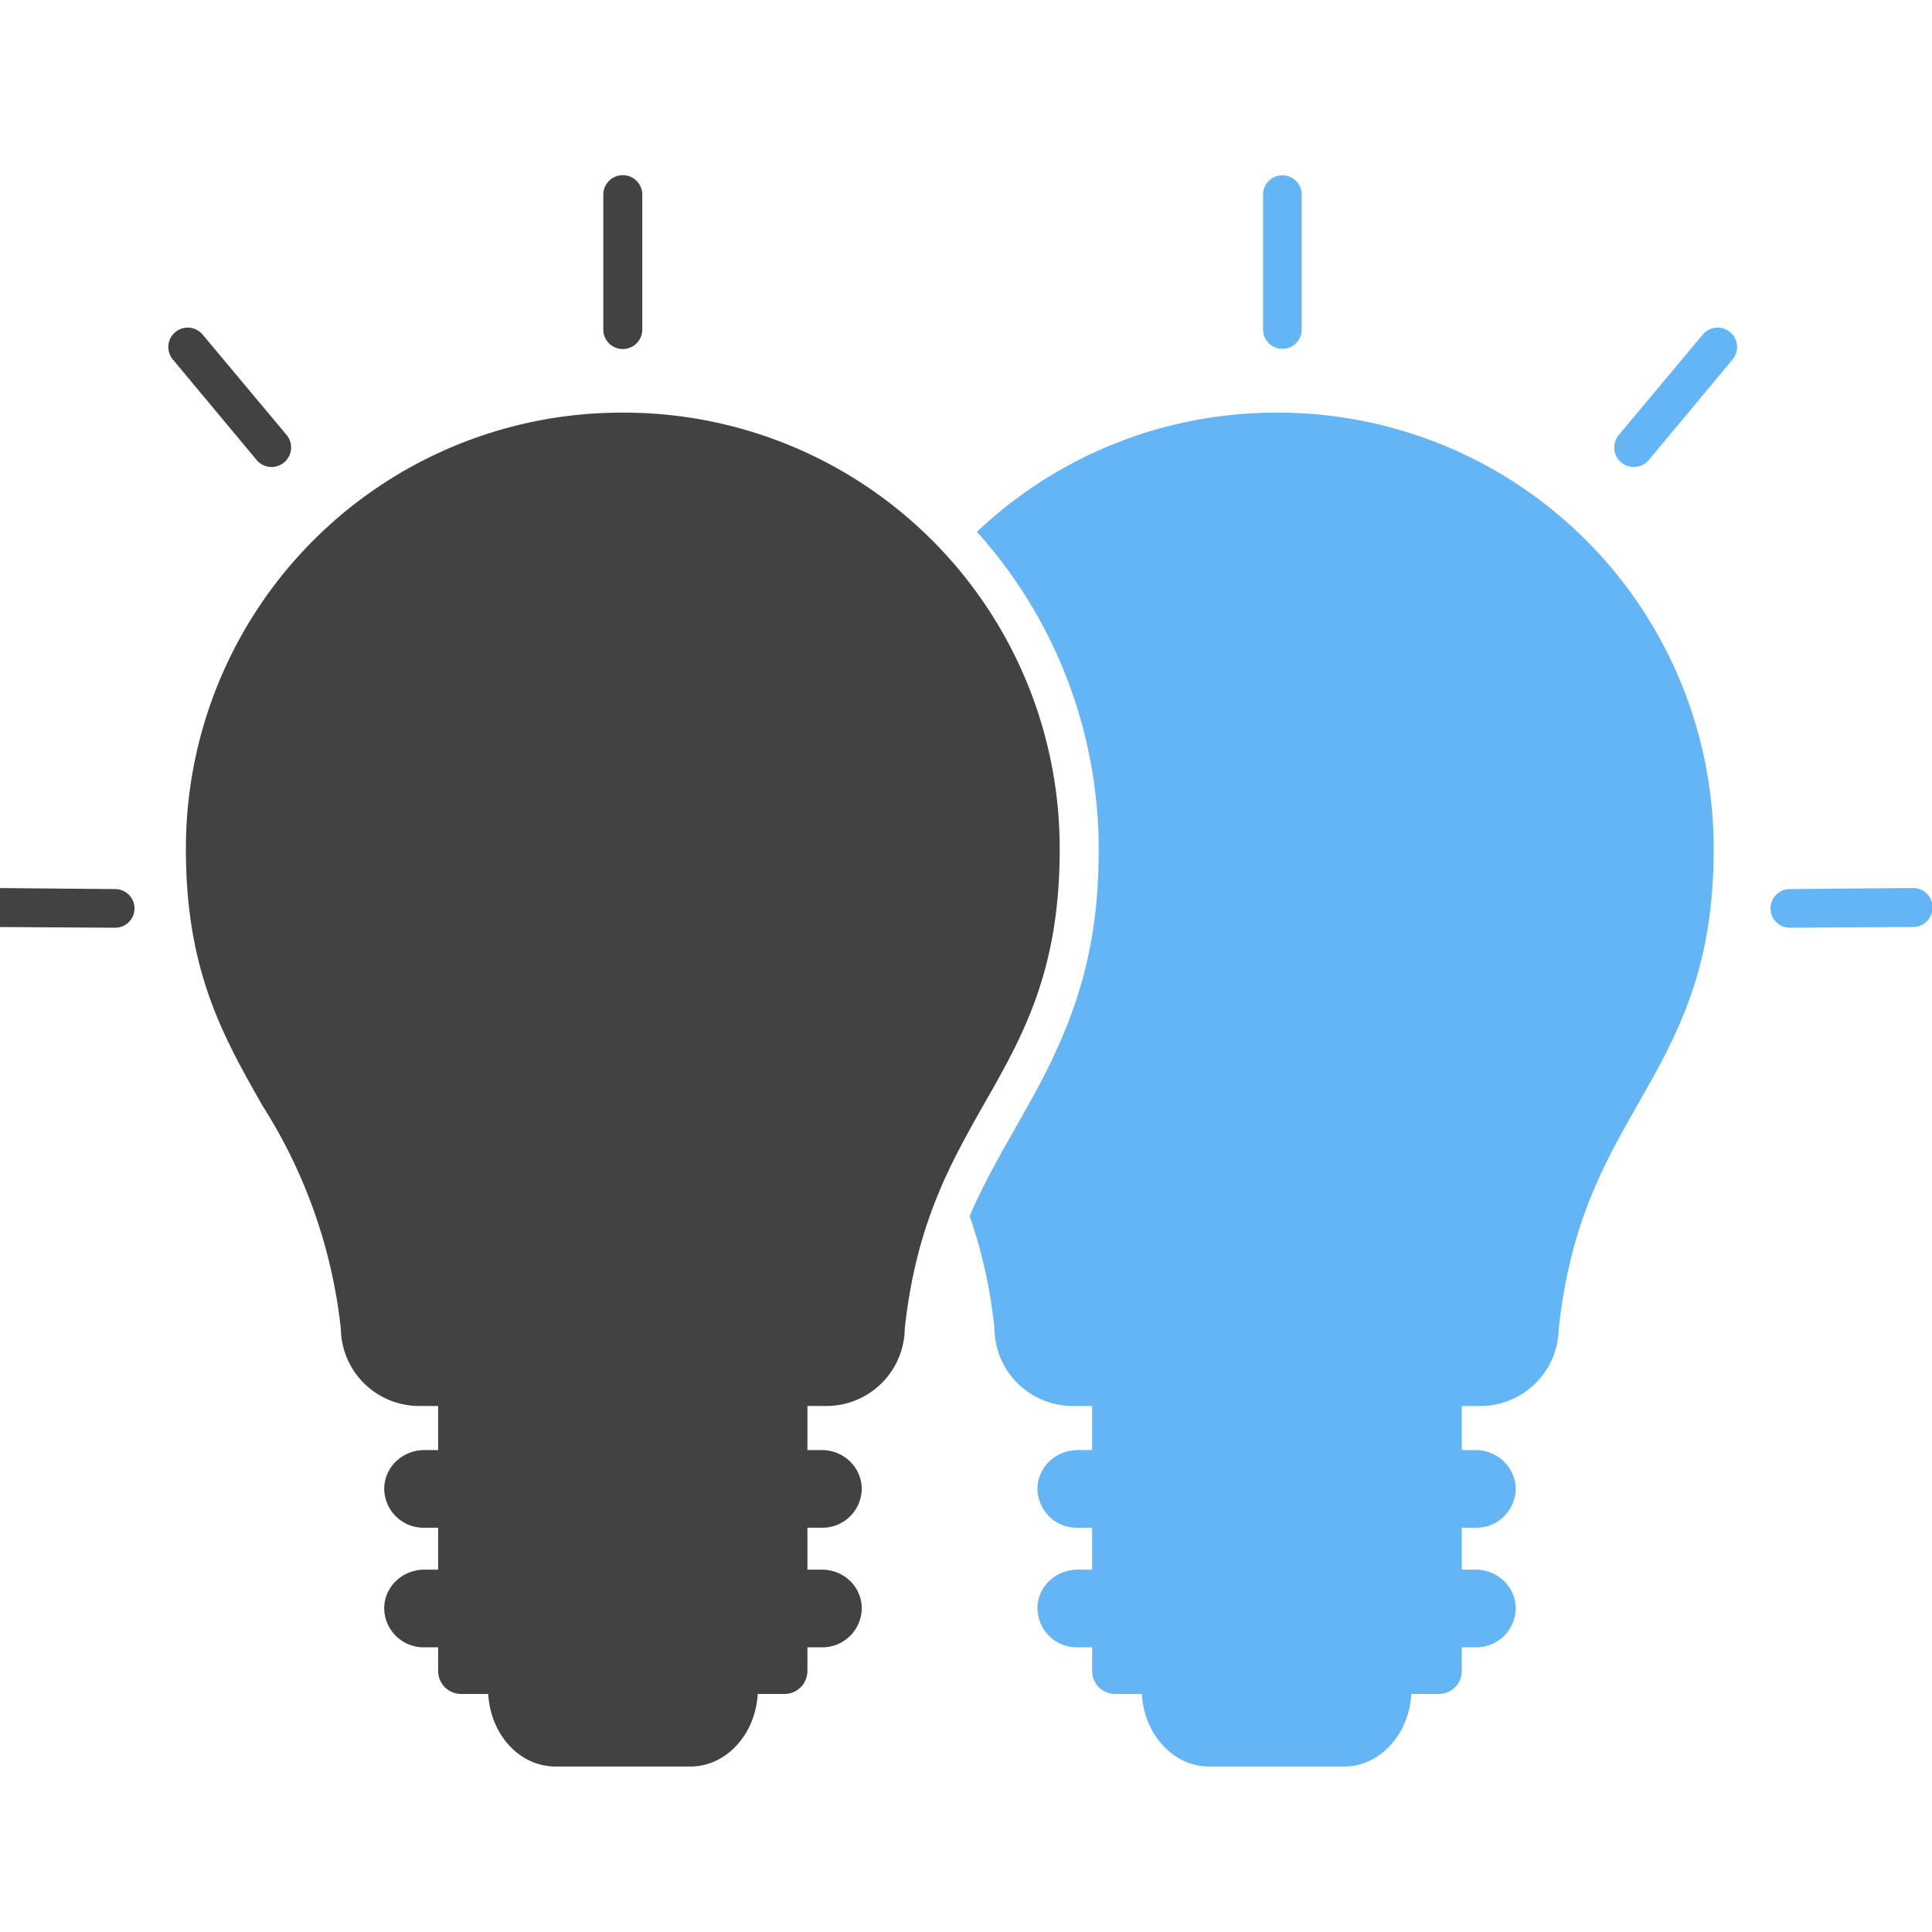 <svg xmlns="http://www.w3.org/2000/svg" width="655.359" height="655.359" viewBox="0.8 1.2 5.3 4.4" shape-rendering="geometricPrecision" text-rendering="geometricPrecision" image-rendering="optimizeQuality" fill-rule="evenodd" clip-rule="evenodd"><defs><style>.fil3{fill:#424242}.fil2{fill:#64b5f6}.fil0,.fil1{fill:#424242;fill-rule:nonzero}.fil0{fill:#64b5f6}</style></defs><g id="Layer_x0020_1"><path class="fil0" d="M4.302 1.882a1.195 1.195 0 011.199 1.199c0 .333-.102.512-.21.702-.09.158-.184.324-.215.612a.215.215 0 01-.216.212H3.744a.215.215 0 01-.216-.212 1.348 1.348 0 00-.068-.309c.034-.08.078-.158.13-.25a6.36 6.36 0 00.045-.08c.124-.226.179-.415.179-.675 0-.324-.119-.633-.334-.872.214-.203.504-.327.822-.327z"/><path class="fil1" d="M2.509 1.882a1.195 1.195 0 011.198 1.199c0 .333-.101.512-.21.702-.089.158-.184.324-.215.612a.215.215 0 01-.216.212H1.951a.215.215 0 01-.216-.212 1.424 1.424 0 00-.215-.612c-.108-.19-.21-.37-.21-.702a1.195 1.195 0 011.199-1.199z"/><path class="fil2" d="M4.672 5.383c0 .118-.083.213-.185.213h-.37c-.102 0-.185-.095-.185-.213h.74zM4.848 5.056c.06 0 .11.047.11.106a.108.108 0 01-.11.107H3.756a.108.108 0 01-.11-.107c0-.059.05-.106.11-.106h1.092zM4.848 4.728c.06 0 .11.048.11.107a.108.108 0 01-.11.106H3.756a.108.108 0 01-.11-.106c0-.06.05-.107.11-.107h1.092z"/><path class="fil3" d="M2.879 5.383c0 .118-.083.213-.185.213h-.37c-.103 0-.185-.095-.185-.213h.74zM3.055 5.056c.06 0 .109.047.109.106a.108.108 0 01-.11.107H1.964a.108.108 0 01-.11-.107c0-.059.05-.106.11-.106h1.092zM3.055 4.728c.06 0 .109.048.109.107a.108.108 0 01-.11.106H1.964a.108.108 0 01-.11-.106c0-.06.05-.107.11-.107h1.092z"/><path class="fil1" d="M2.562 1.284a.053.053 0 00-.107 0v.37a.053.053 0 00.107 0v-.37z"/><path class="fil0" d="M4.371 1.284a.053.053 0 00-.106 0v.37a.053.053 0 00.106 0v-.37z"/><path class="fil1" d="M1.356 1.668a.053.053 0 00-.082.068l.23.276a.053.053 0 00.082-.069l-.23-.275z"/><path class="fil0" d="M5.553 1.736a.053.053 0 00-.082-.068l-.23.275a.053.053 0 00.082.069l.23-.276z"/><path class="fil1" d="M.78 3.186a.053.053 0 00-.001.107l.337.002a.053.053 0 000-.106L.78 3.186z"/><path class="fil0" d="M6.048 3.293a.053.053 0 000-.107l-.338.003a.053.053 0 000 .106l.338-.002z"/><path class="fil3" d="M2.002 4.437h1.013v.897a.063.063 0 01-.063.063h-.887a.063.063 0 01-.063-.063v-.897z"/><path class="fil2" d="M3.795 4.437H4.81v.897a.063.063 0 01-.063.063h-.888a.063.063 0 01-.063-.063v-.897z"/></g><path fill="none" d="M0 0h6.827v6.827H0z"/></svg>